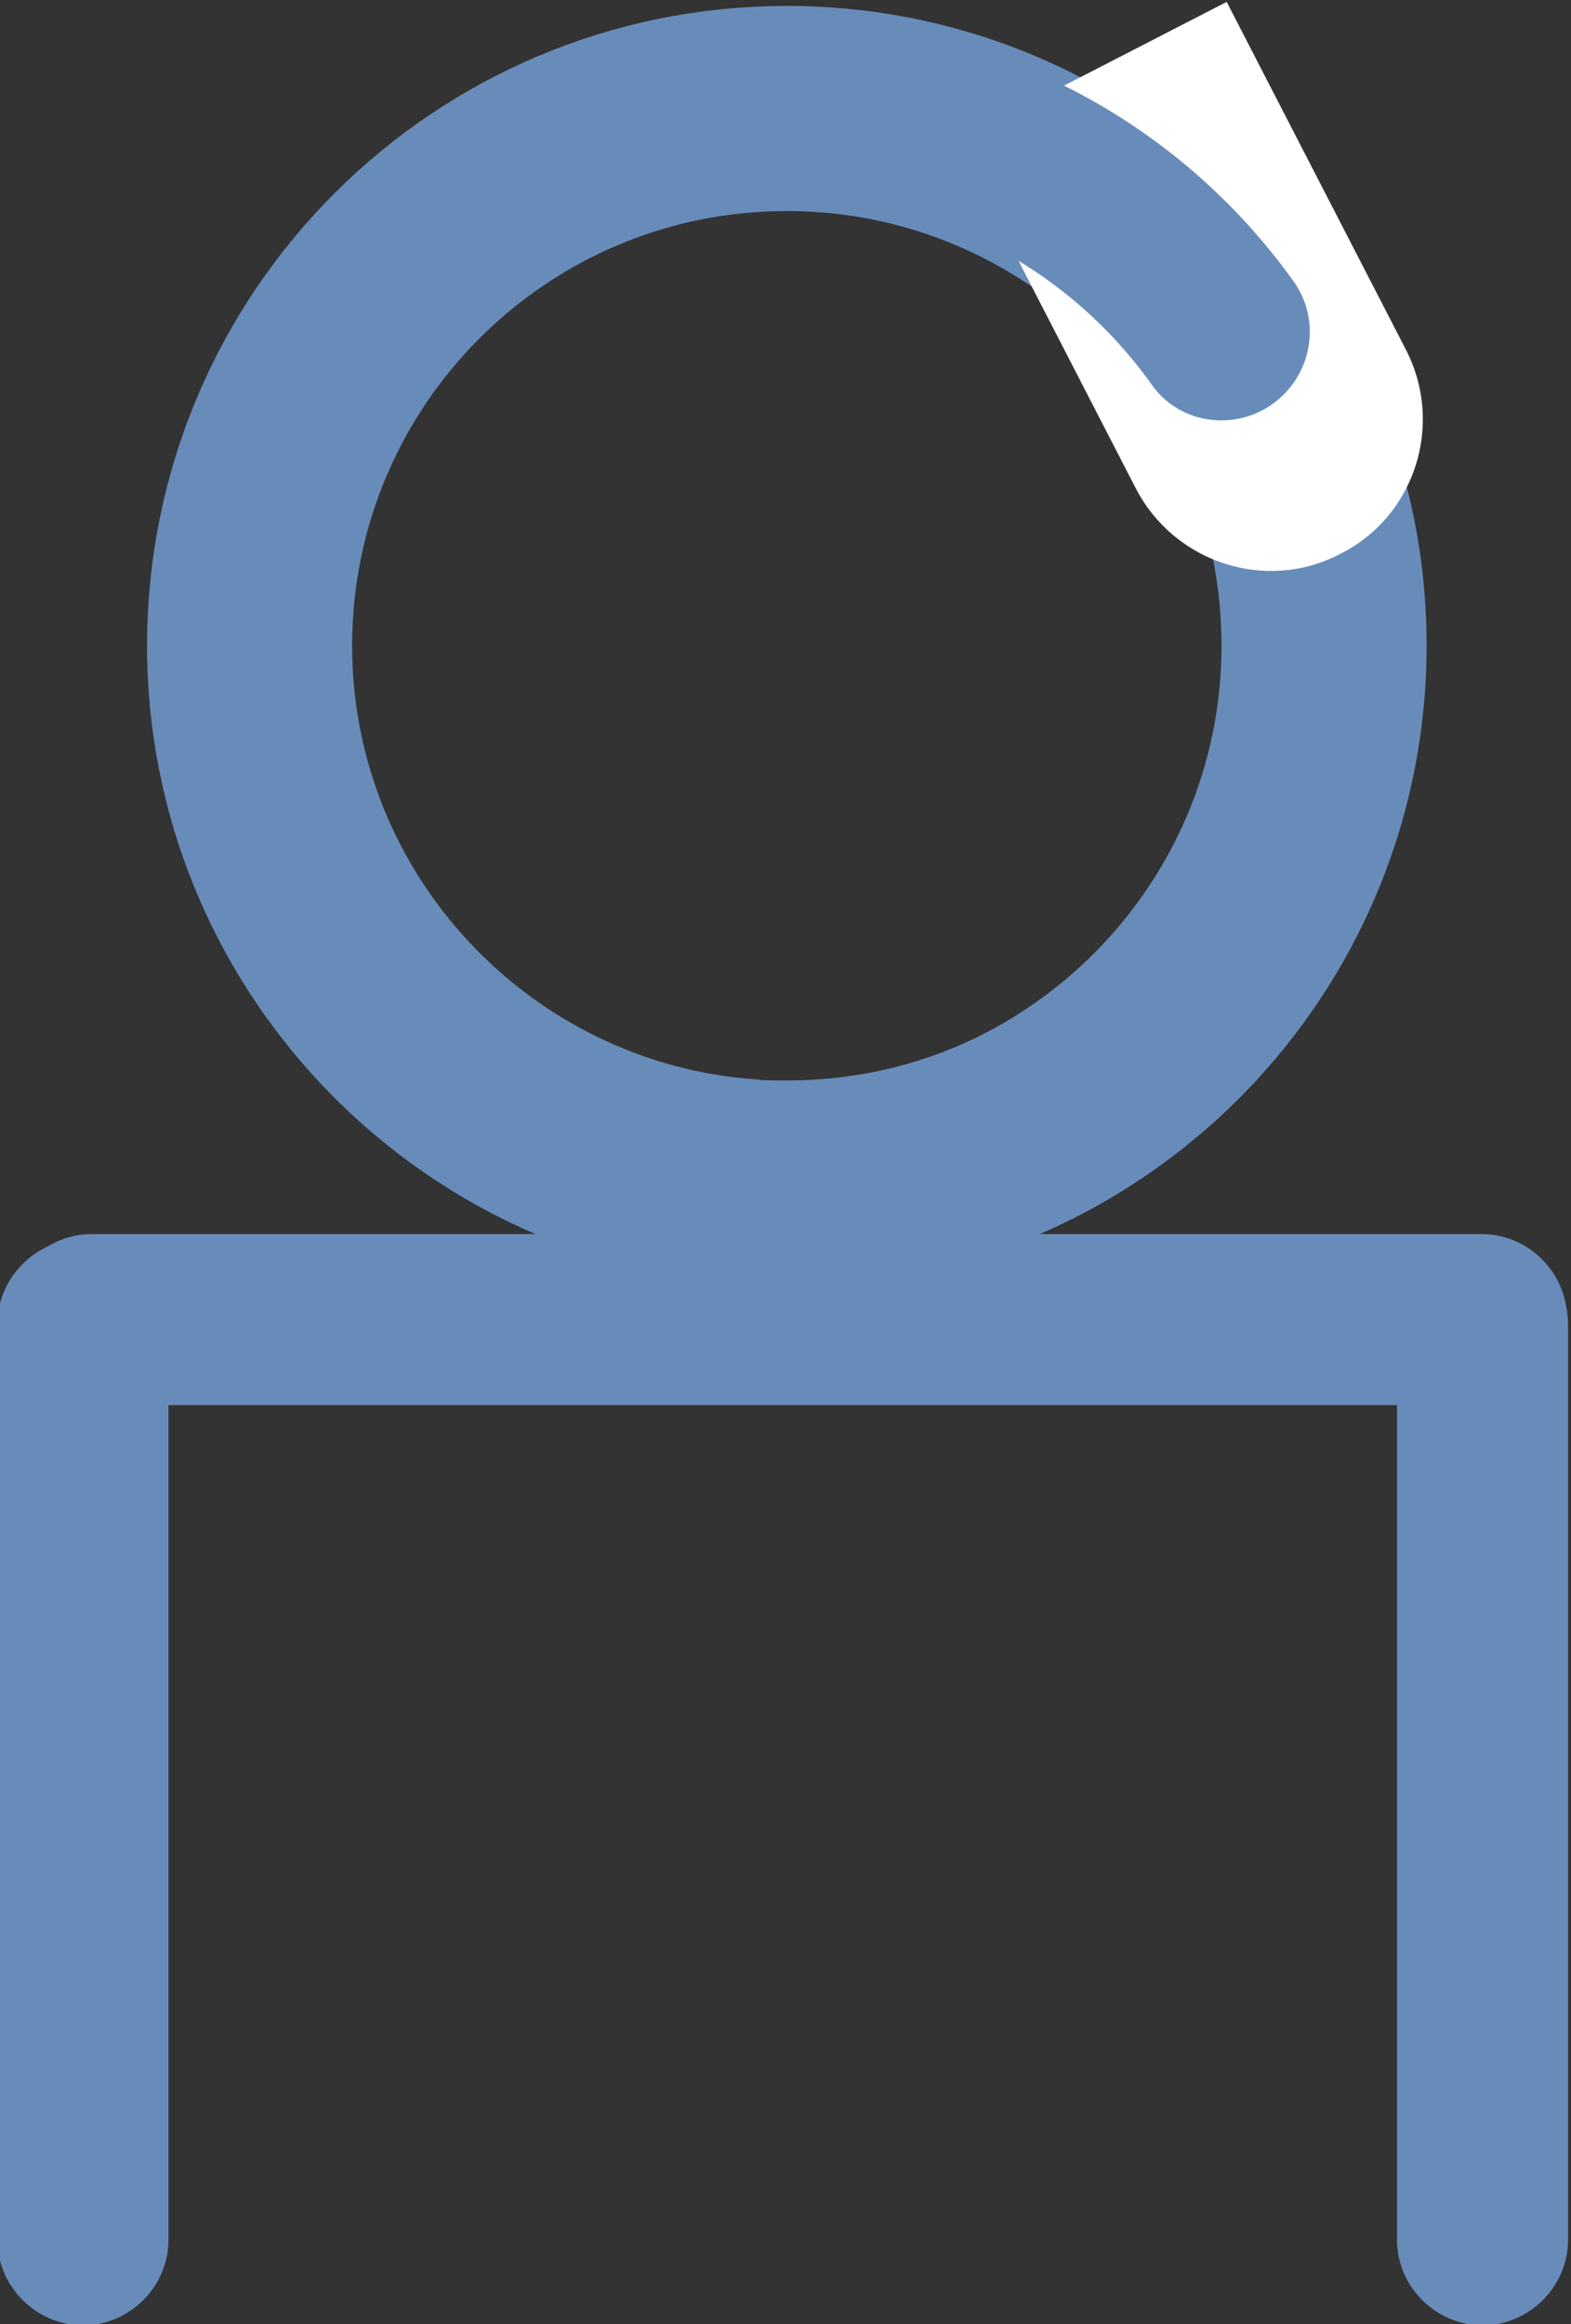 <?xml version="1.0" encoding="utf-8"?>
<!-- Generator: Adobe Illustrator 28.0.0, SVG Export Plug-In . SVG Version: 6.00 Build 0)  -->
<svg version="1.1"
	 id="svg2" xmlns:svg="http://www.w3.org/2000/svg" xmlns:dc="http://purl.org/dc/elements/1.1/" xmlns:sodipodi="http://sodipodi.sourceforge.net/DTD/sodipodi-0.dtd" xmlns:rdf="http://www.w3.org/1999/02/22-rdf-syntax-ns#" xmlns:inkscape="http://www.inkscape.org/namespaces/inkscape" xmlns:cc="http://creativecommons.org/ns#"
	 xmlns="http://www.w3.org/2000/svg" xmlns:xlink="http://www.w3.org/1999/xlink" x="0px" y="0px" viewBox="0 0 156.7 231.8"
	 style="enable-background:new 0 0 156.7 231.8;" xml:space="preserve">
<rect x="0" y="0" width="156.7" height="231.8" fill="#333333" stroke="none"/>
<style type="text/css">
	.st0{clip-path:url(#SVGID_00000026856393916792261260000015239401561312399260_);}
	.st1{fill:none;stroke:#688CBA;stroke-width:15.347;stroke-linecap:round;stroke-linejoin:round;stroke-miterlimit:13.333;}
	.st2{fill:#688CBA;}
	.st3{fill:#FFFFFF;}
	.st4{fill:#688CBA;stroke:#688CBA;stroke-width:1.333;stroke-miterlimit:5.333;}
</style>
<sodipodi:namedview  bordercolor="#666666" borderopacity="1" fit-margin-bottom="0" fit-margin-left="0" fit-margin-right="0" fit-margin-top="0" gridtolerance="10" guidetolerance="10" id="namedview4" inkscape:current-layer="g14" inkscape:cx="210.7161" inkscape:cy="1.2113404" inkscape:pageopacity="0" inkscape:pageshadow="2" inkscape:window-height="1017" inkscape:window-maximized="1" inkscape:window-width="1920" inkscape:window-x="-8" inkscape:window-y="-8" inkscape:zoom="0.65555555" objecttolerance="10" pagecolor="#ffffff" showgrid="false">
	</sodipodi:namedview>
<g id="g10" transform="matrix(1.333,0,0,-1.333,-936.336,759.934)" inkscape:groupmode="layer" inkscape:label="Artwork Approval Form - Geo Dubai Icons Only">
	<g id="g12">
		<g>
			<defs>
				<rect id="SVGID_1_" x="-254.5" y="-180" width="2036" height="1440"/>
			</defs>
			<clipPath id="SVGID_00000019660523491157836410000013717159544031291537_">
				<use xlink:href="#SVGID_1_"  style="overflow:visible;"/>
			</clipPath>
			<g id="g14" style="clip-path:url(#SVGID_00000019660523491157836410000013717159544031291537_);">
				<g id="g20" transform="translate(600.276,399.153)">
				</g>
				<g id="g24" transform="translate(801.504,521.776)">
					<path id="path26" inkscape:connector-curvature="0" class="st1" d="M0,0c0-14-7.2-26.4-18.1-33.6c-6.3-4.2-13.9-6.6-22.1-6.6
						c-1,0-2,0-2.9,0.1C-63.9-38.6-80.4-21.2-80.4,0c0,22.2,18,40.2,40.2,40.2c15.5,0,29-8.8,35.7-21.7C-1.6,12.9,0,6.7,0,0z"/>
				</g>
				<g id="g28" transform="translate(709.299,477.758)">
					<path id="path30" inkscape:connector-curvature="0" class="st2" d="M0,0h104c3.5,0,6.4-2.9,6.4-6.4s-2.9-6.4-6.4-6.4H0
						c-3.5,0-6.4,2.9-6.4,6.4S-3.5,0,0,0"/>
				</g>
				<g id="g32" transform="translate(715.035,471.007)">
					<path id="path34" inkscape:connector-curvature="0" class="st2" d="M0,0v-68.5c0-3.5-2.9-6.4-6.4-6.4c-3.5,0-6.4,2.9-6.4,6.4V0
						c0,3.5,2.9,6.4,6.4,6.4C-2.9,6.4,0,3.5,0,0"/>
				</g>
				<g id="g36" transform="translate(819.762,471.007)">
					<path id="path38" inkscape:connector-curvature="0" class="st2" d="M0,0v-68.5c0-3.5-2.9-6.4-6.4-6.4c-3.5,0-6.4,2.9-6.4,6.4V0
						c0,3.5,2.9,6.4,6.4,6.4C-2.9,6.4,0,3.5,0,0"/>
				</g>
				<g id="g40" transform="translate(794.217,569.951)">
					<path id="path42" inkscape:connector-curvature="0" class="st3" d="M0,0l13.4-26c2.9-5.6,0.7-12.5-4.9-15.3
						C3-44.2-3.9-42-6.8-36.4l-13.4,26"/>
				</g>
				<g id="g44" transform="translate(721.566,521.777)">
					<path id="path46" inkscape:connector-curvature="0" class="st4" d="M0,0L0,0c-3.6,0-6.4,3.2-5.9,6.8
						C-2.6,29,16.6,46.1,39.7,46.1c15,0,28.8-7.2,37.4-19.2c2.1-2.9,1.1-7-2.1-8.7c-2.5-1.3-5.7-0.7-7.4,1.7
						c-6.4,9-16.7,14.4-27.9,14.4C22.5,34.3,8.2,21.5,5.8,4.9C5.4,2.1,2.9,0,0,0"/>
				</g>
			</g>
		</g>
	</g>
</g>
</svg>
